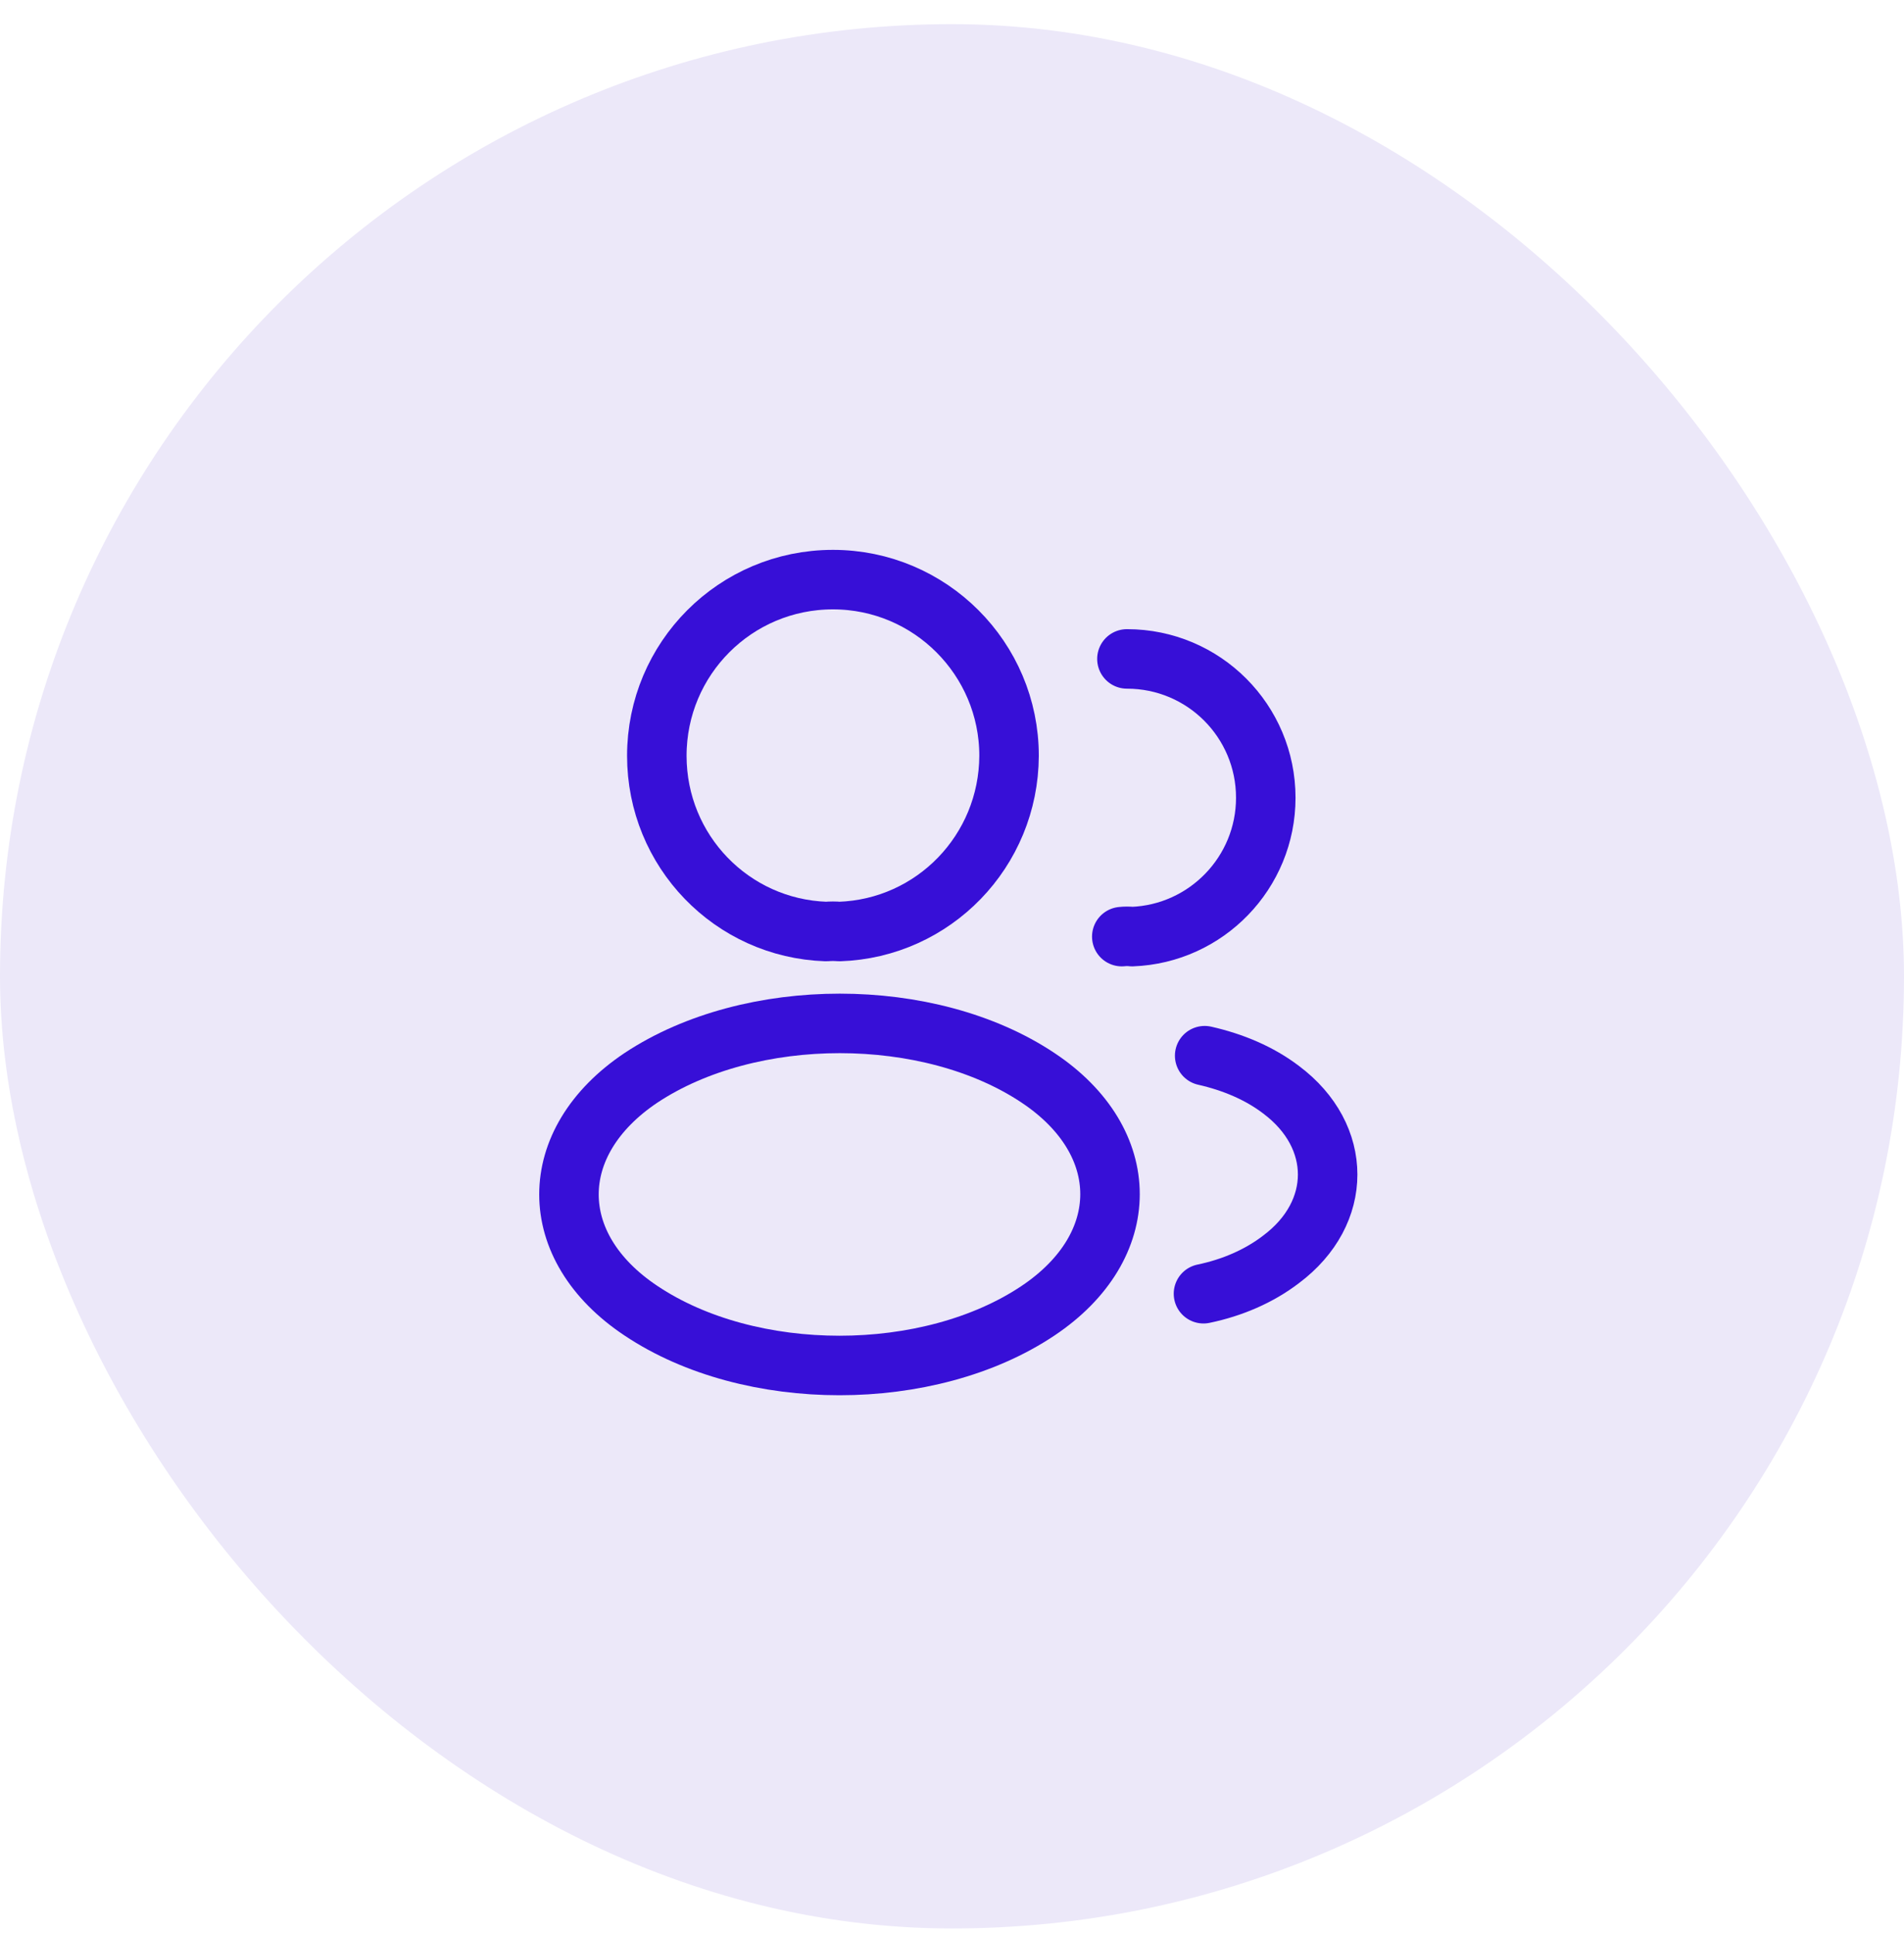 <svg width="64" height="65" viewBox="0 0 64 65" fill="none" xmlns="http://www.w3.org/2000/svg">
<rect y="0.812" width="64" height="64" rx="32" fill="#ECE8F9"/>
<path d="M28.212 31.307C28.078 31.294 27.918 31.294 27.771 31.307C24.598 31.201 22.078 28.601 22.078 25.401C22.078 22.134 24.718 19.48 27.998 19.48C31.265 19.48 33.918 22.134 33.918 25.401C33.905 28.601 31.385 31.201 28.212 31.307Z" stroke="#370FD7" stroke-width="2" stroke-linecap="round" stroke-linejoin="round"/>
<path d="M37.88 22.145C40.467 22.145 42.547 24.238 42.547 26.811C42.547 29.331 40.547 31.384 38.054 31.478C37.947 31.465 37.827 31.465 37.707 31.478" stroke="#370FD7" stroke-width="2" stroke-linecap="round" stroke-linejoin="round"/>
<path d="M21.545 36.224C18.318 38.385 18.318 41.904 21.545 44.051C25.212 46.505 31.225 46.505 34.892 44.051C38.118 41.891 38.118 38.371 34.892 36.224C31.238 33.785 25.225 33.785 21.545 36.224Z" stroke="#370FD7" stroke-width="2" stroke-linecap="round" stroke-linejoin="round"/>
<path d="M40.453 43.48C41.413 43.281 42.32 42.894 43.066 42.321C45.147 40.761 45.147 38.187 43.066 36.627C42.333 36.067 41.44 35.694 40.493 35.48" stroke="#370FD7" stroke-width="2" stroke-linecap="round" stroke-linejoin="round"/>
</svg>
